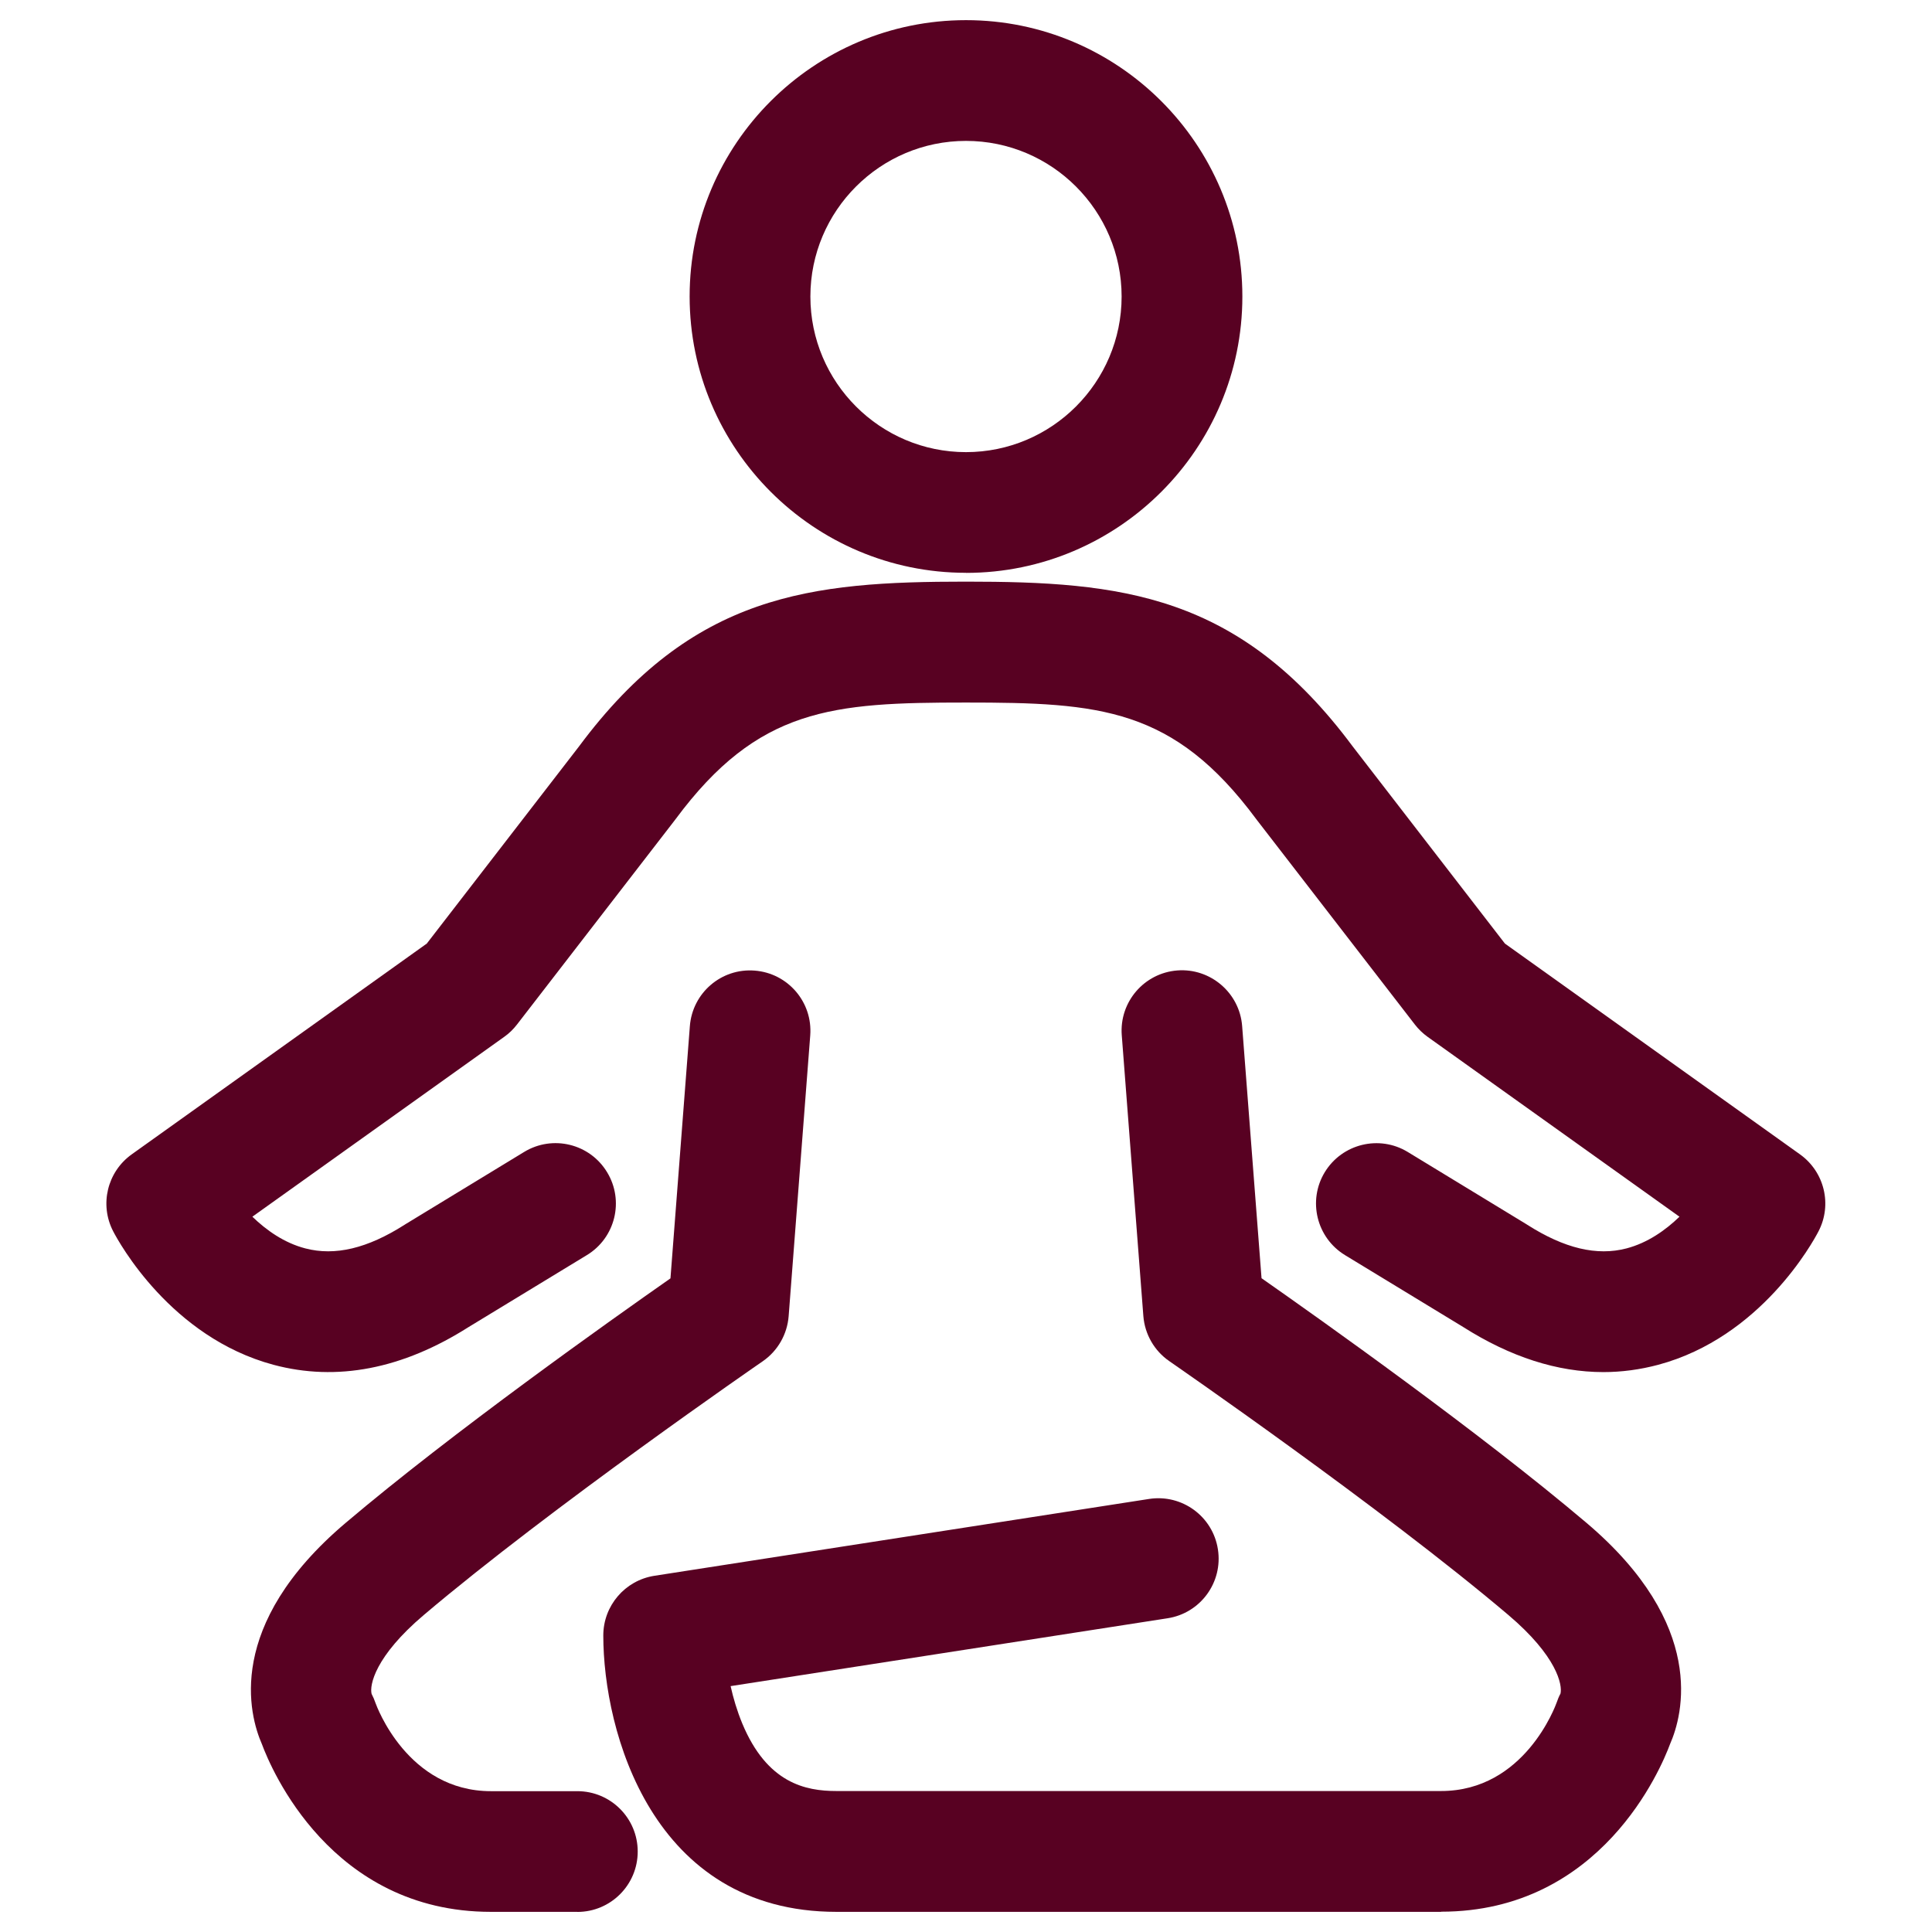 <?xml version="1.0" encoding="UTF-8"?>
<svg id="Layer_1" data-name="Layer 1" xmlns="http://www.w3.org/2000/svg" viewBox="0 0 256 256">
  <defs>
    <style>
      .cls-1 {
        fill: #580122;
        stroke-width: 0px;
      }
    </style>
  </defs>
  <path class="cls-1" d="m190.96,253.33h-80.13c-24.44,0-30.89-23.95-30.89-36.62,0-3.94,2.87-7.3,6.77-7.91l65.54-10.18c4.37-.68,8.46,2.31,9.13,6.68.68,4.37-2.31,8.46-6.68,9.13l-57.89,8.99c.35,1.57.85,3.27,1.54,4.94,3.3,7.94,8.4,8.96,12.47,8.96h80.13c11.05,0,15.16-11.28,15.33-11.76.14-.41.29-.78.49-1.14.28-1.14-.44-4.95-6.92-10.44-16.78-14.22-44.63-33.42-44.91-33.62-1.99-1.37-3.25-3.57-3.44-5.98l-2.86-37.2c-.34-4.41,2.96-8.25,7.36-8.59,4.38-.34,8.25,2.96,8.59,7.36l2.57,33.42c7.92,5.54,28.87,20.4,43.04,32.4,16.02,13.57,12.79,25.47,11.09,29.33-1.19,3.21-9.12,22.21-30.33,22.21Zm16.12-29.43s0,0,0,0c0,0,0,0,0,0Z"/>
  <path class="cls-1" d="m212.47,181.81c-6.1,0-12.33-2-18.6-5.98l-15.65-9.52c-3.77-2.3-4.97-7.22-2.68-10.99,2.3-3.77,7.22-4.97,10.99-2.68l15.72,9.57s.1.06.14.09c4.9,3.12,9.2,4.15,13.13,3.12,2.82-.74,5.19-2.43,7.02-4.2l-33.38-23.84c-.64-.46-1.2-1-1.68-1.62l-20.93-27.1s-.06-.08-.09-.12c-10.95-14.76-20.72-15.45-38.47-15.45s-27.52.69-38.47,15.45c-.03.04-.06.08-.09.12l-20.93,27.1c-.48.62-1.04,1.17-1.68,1.62l-33.38,23.84c1.83,1.77,4.2,3.47,7.02,4.2,3.94,1.03,8.23,0,13.13-3.12.05-.03.09-.06.14-.09l15.72-9.57c3.78-2.3,8.7-1.1,10.99,2.68,2.3,3.77,1.1,8.7-2.68,10.99l-15.65,9.52c-8.78,5.58-17.49,7.26-25.88,5.01-13.6-3.65-20.49-16.25-21.23-17.68-1.84-3.54-.79-7.88,2.45-10.2l39.1-27.93,20.16-26.11c15.07-20.29,30.76-21.85,51.27-21.85s36.2,1.57,51.27,21.85l20.16,26.11,39.1,27.93c3.24,2.32,4.29,6.66,2.45,10.2-.74,1.43-7.63,14.03-21.23,17.68-2.4.64-4.84.97-7.29.97Z"/>
  <path class="cls-1" d="m128,75.9c-20.19,0-36.62-16.43-36.62-36.62S107.81,2.67,128,2.67s36.62,16.43,36.62,36.62-16.43,36.62-36.62,36.62Zm0-57.23c-11.37,0-20.62,9.25-20.62,20.62s9.25,20.62,20.62,20.62,20.62-9.25,20.62-20.62-9.25-20.62-20.62-20.62Z"/>
  <path class="cls-1" d="m76.49,253.33h-11.45c-21.21,0-29.14-19-30.33-22.21-1.7-3.87-4.93-15.76,11.09-29.33,14.16-12,35.12-26.86,43.04-32.4l2.57-33.42c.34-4.41,4.18-7.71,8.59-7.36,4.41.34,7.7,4.18,7.36,8.59l-2.86,37.2c-.19,2.41-1.45,4.61-3.44,5.98-.28.19-28.14,19.4-44.91,33.62-6.49,5.5-7.2,9.32-6.91,10.45.2.38.37.78.51,1.19.15.42,4.25,11.7,15.3,11.7h11.45c4.42,0,8,3.58,8,8s-3.58,8-8,8Zm-27.55-29.4s0,0,0,0c0,0,0,0,0,0Zm0-.01h0s0,0,0,0Zm0-.01s0,0,0,.01c0,0,0,0,0-.01Z"/>
</svg>